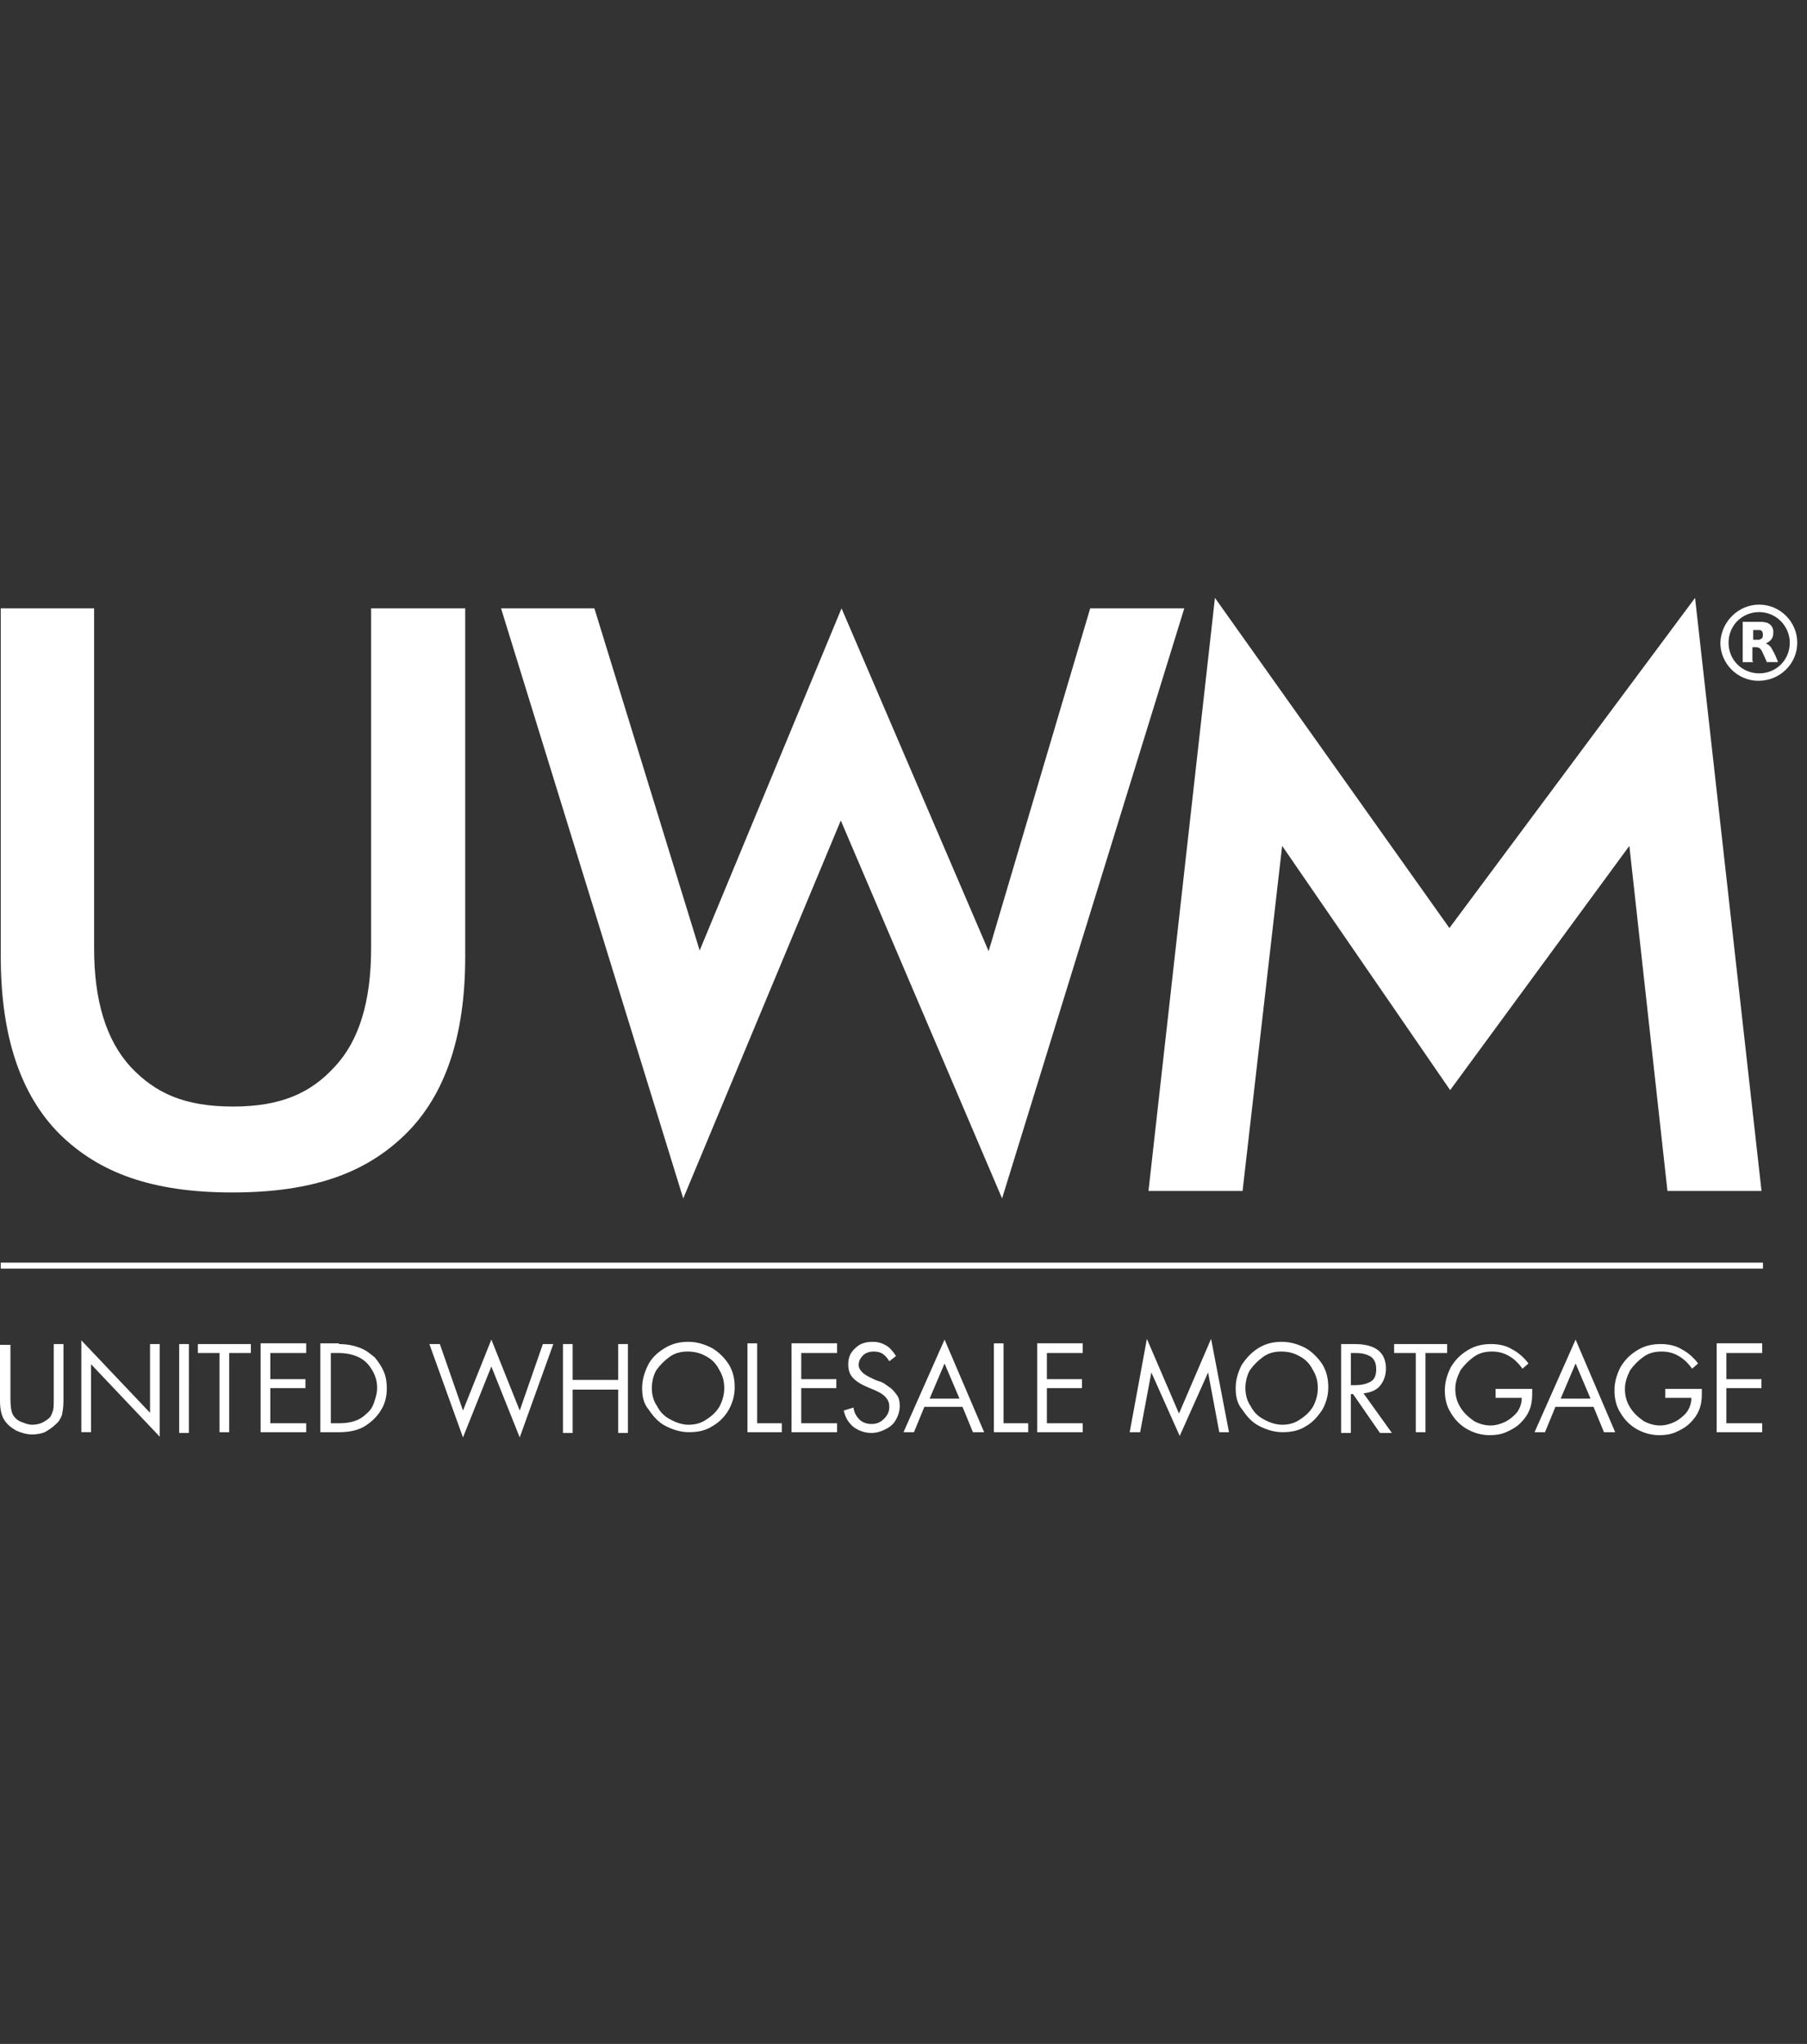 <?xml version="1.0" encoding="utf-8"?>
<!-- Generator: Adobe Illustrator 28.0.0, SVG Export Plug-In . SVG Version: 6.00 Build 0)  -->
<svg version="1.1" id="Layer_1" xmlns="http://www.w3.org/2000/svg" xmlns:xlink="http://www.w3.org/1999/xlink" x="0px" y="0px"
	 viewBox="0 0 130 147" style="enable-background:new 0 0 130 147;" xml:space="preserve">
<rect x="0" y="0" width="130" height="147" fill="#333333" stroke="none"/>
<style type="text/css">
	.st0{fill:#FFFFFF;}
</style>
<path class="st0" d="M3.868,100.587c0,0.376,0,0.698-0.054,0.859
	c-0.054,0.161-0.107,0.322-0.215,0.483c-0.107,0.108-0.322,0.269-0.537,0.377
	c-0.215,0.107-0.483,0.161-0.752,0.161c-0.269,0-0.537-0.108-0.806-0.215
	c-0.269-0.108-0.484-0.323-0.591-0.537C0.806,101.5,0.752,101.124,0.752,100.587
	V96.719H0v4.029c0,0.591,0.107,1.074,0.322,1.396
	c0.215,0.323,0.483,0.538,0.859,0.752c0.376,0.162,0.752,0.269,1.128,0.269
	c0.322,0,0.645-0.054,0.913-0.161c0.269-0.161,0.537-0.322,0.752-0.537
	c0.269-0.215,0.376-0.43,0.483-0.699C4.512,101.5,4.566,101.177,4.566,100.748
	V96.665H3.868V100.587z M10.794,101.607l-4.942-5.211v6.607h0.698v-4.888
	l4.942,5.211v-6.661h-0.698V101.607z M12.891,103.058h0.698V96.665H12.891V103.058z
	 M14.234,97.31h1.558v5.694h0.698v-5.694h1.558V96.665H14.234V97.31z M18.75,103.004
	h3.277v-0.645h-2.579v-2.525h2.525v-0.645h-2.525v-1.88h2.579v-0.645v-0.054H18.75
	V103.004z M26.968,97.632c-0.322-0.269-0.645-0.537-1.074-0.698
	c-0.43-0.161-0.913-0.268-1.504-0.268v-0.054H23.047v6.393h1.343
	c0.806,0,1.45-0.161,1.934-0.484c0.483-0.322,0.859-0.698,1.128-1.181
	c0.269-0.43,0.376-0.967,0.376-1.505c0-0.376-0.054-0.806-0.215-1.182
	C27.452,98.277,27.237,97.954,26.968,97.632z M26.915,100.855
	c-0.107,0.322-0.269,0.591-0.537,0.806c-0.269,0.269-0.537,0.43-0.859,0.537
	c-0.322,0.108-0.698,0.161-1.074,0.161h-0.645v-5.049h0.591
	c0.645,0,1.182,0.161,1.558,0.376c0.376,0.215,0.645,0.537,0.859,0.913
	c0.215,0.376,0.322,0.752,0.322,1.236C27.13,100.211,27.022,100.533,26.915,100.855
	z M37.391,101.446l-2.041-5.103l-2.041,5.103l-1.665-4.781H30.891l2.417,6.715
	l2.041-5.103l2.041,5.103l2.417-6.715h-0.752L37.391,101.446z M44.475,99.243
	h-3.277V96.665H40.5v6.393h0.698v-3.116h3.277v3.116h0.698V96.665h-0.698V99.243z
	 M51.191,96.934c-0.537-0.269-1.074-0.43-1.665-0.43
	c-0.591,0-1.128,0.107-1.665,0.43c-0.537,0.322-0.967,0.698-1.235,1.235
	c-0.269,0.537-0.43,1.074-0.43,1.665c0,0.591,0.107,1.129,0.483,1.557
	c0.322,0.484,0.698,0.914,1.236,1.182c0.537,0.269,1.074,0.43,1.665,0.43
	c0.591,0,1.182-0.108,1.665-0.43c0.484-0.268,0.913-0.698,1.182-1.182
	c0.269-0.483,0.43-1.02,0.43-1.611c0-0.591-0.107-1.128-0.43-1.665
	C52.104,97.632,51.675,97.202,51.191,96.934z M51.782,101.124
	c-0.215,0.376-0.537,0.698-0.967,0.967c-0.376,0.268-0.806,0.376-1.289,0.376
	c-0.43,0-0.913-0.161-1.289-0.376c-0.43-0.215-0.752-0.538-0.967-0.967
	c-0.269-0.376-0.376-0.86-0.376-1.29c0-0.43,0.107-0.913,0.322-1.289
	c0.269-0.376,0.591-0.698,0.967-0.967c0.376-0.269,0.806-0.376,1.289-0.376
	c0.483,0,0.913,0.107,1.289,0.322c0.43,0.215,0.752,0.537,0.967,0.967
	c0.269,0.43,0.376,0.859,0.376,1.343
	C52.104,100.264,51.997,100.694,51.782,101.124z M54.472,96.665v-0.054h-0.698v6.393
	h2.471v-0.645h-1.773V96.665z M56.945,103.004h3.277v-0.645h-2.579v-2.525h2.525
	v-0.645h-2.525v-1.88h2.579v-0.645v-0.054h-3.277V103.004z M63.926,99.727
	c-0.215-0.161-0.43-0.322-0.645-0.376c-0.215-0.054-0.43-0.161-0.645-0.269
	c-0.215-0.107-0.43-0.215-0.591-0.376c-0.161-0.161-0.269-0.322-0.269-0.537
	c0-0.269,0.107-0.484,0.322-0.698c0.161-0.161,0.43-0.269,0.752-0.269
	c0.269,0,0.483,0.054,0.645,0.161c0.161,0.107,0.322,0.269,0.483,0.537
	l0.484-0.376c-0.215-0.322-0.43-0.591-0.698-0.752
	c-0.269-0.161-0.591-0.269-0.967-0.269c-0.484,0-0.913,0.107-1.236,0.43
	c-0.376,0.322-0.537,0.698-0.537,1.182c0,0.43,0.107,0.752,0.376,1.021
	s0.645,0.483,1.182,0.698c0.537,0.215,0.859,0.377,1.074,0.591
	c0.215,0.215,0.322,0.43,0.322,0.752c0,0.323-0.107,0.591-0.376,0.86
	c-0.269,0.269-0.537,0.376-0.913,0.376c-0.322,0-0.645-0.107-0.859-0.322
	c-0.215-0.215-0.376-0.484-0.43-0.86l-0.698,0.215
	c0.107,0.484,0.322,0.86,0.698,1.182c0.376,0.268,0.806,0.43,1.289,0.43
	c0.376,0,0.698-0.108,1.021-0.269c0.322-0.161,0.591-0.376,0.752-0.698
	c0.161-0.269,0.269-0.645,0.269-0.967c0-0.323-0.054-0.591-0.215-0.806
	C64.356,100.103,64.195,99.888,63.926,99.727z M65,103.004h0.752l0.752-1.827h2.74
	l0.752,1.827h0.806l-2.847-6.661L65,103.004z M66.88,100.587l1.074-2.525
	l1.074,2.525H66.88z M72.198,96.665v-0.054H71.5v6.393h2.471v-0.645h-1.773V96.665z
	 M74.617,103.004h3.277v-0.645h-2.579v-2.525h2.525v-0.645h-2.525v-1.88h2.579
	v-0.645v-0.054h-3.277V103.004z M84.819,101.661l-2.31-5.372l-1.236,6.715h0.752
	l0.806-4.298l2.041,4.567l2.041-4.567l0.806,4.298h0.698l-1.289-6.715
	L84.819,101.661z M93.894,96.934c-0.537-0.269-1.074-0.43-1.665-0.43
	s-1.128,0.107-1.665,0.43c-0.537,0.322-0.913,0.752-1.236,1.235
	c-0.269,0.537-0.43,1.074-0.43,1.665c0,0.591,0.108,1.129,0.484,1.557
	c0.322,0.484,0.698,0.914,1.236,1.182c0.537,0.269,1.074,0.43,1.665,0.43
	s1.182-0.108,1.665-0.43c0.484-0.268,0.859-0.698,1.182-1.182
	c0.269-0.483,0.43-1.02,0.43-1.611c0-0.591-0.107-1.128-0.43-1.665
	C94.807,97.632,94.378,97.202,93.894,96.934z M94.485,101.124
	c-0.215,0.376-0.537,0.698-0.967,0.967c-0.376,0.268-0.806,0.376-1.289,0.376
	c-0.43,0-0.913-0.161-1.289-0.376c-0.43-0.215-0.752-0.538-0.967-0.967
	c-0.269-0.376-0.376-0.86-0.376-1.29c0-0.43,0.107-0.913,0.322-1.289
	c0.269-0.376,0.591-0.698,0.967-0.967c0.376-0.269,0.806-0.376,1.289-0.376
	c0.484,0,0.913,0.107,1.289,0.322c0.43,0.215,0.752,0.537,0.967,0.967
	c0.269,0.43,0.376,0.859,0.376,1.343
	C94.807,100.264,94.7,100.694,94.485,101.124z M99.278,99.673
	c0.269-0.322,0.43-0.752,0.43-1.235c0-1.182-0.752-1.773-2.256-1.773H96.484
	v6.393h0.698v-2.794h0.161l1.934,2.794h0.859l-2.041-2.848
	C98.579,100.157,99.009,99.996,99.278,99.673z M97.183,99.62v-2.31h0.376
	c0.483,0,0.806,0.107,1.074,0.269c0.269,0.215,0.376,0.483,0.376,0.913
	c0,0.376-0.107,0.698-0.376,0.859c-0.269,0.161-0.645,0.269-1.128,0.269H97.183z
	 M104.111,96.665h-3.814v0.645h1.558v5.694h0.698v-5.694h1.558V96.665z
	 M107.598,100.533h1.88c0,0.376-0.107,0.698-0.322,1.02
	c-0.215,0.269-0.537,0.538-0.859,0.699c-0.323,0.161-0.699,0.268-1.075,0.268
	c-0.376,0-0.806-0.107-1.182-0.322c-0.376-0.269-0.698-0.537-0.967-0.967
	c-0.268-0.43-0.376-0.859-0.376-1.343c0-0.483,0.162-0.913,0.376-1.343
	c0.269-0.376,0.591-0.698,0.967-0.967c0.376-0.269,0.806-0.376,1.29-0.376
	c0.483,0,0.859,0.107,1.235,0.322c0.376,0.215,0.698,0.537,0.967,0.913
	l0.43-0.376c-0.322-0.43-0.752-0.806-1.182-1.021
	c-0.43-0.269-0.967-0.376-1.504-0.376c-0.591,0-1.128,0.108-1.665,0.43
	c-0.538,0.322-0.914,0.698-1.236,1.236c-0.269,0.537-0.43,1.074-0.43,1.665
	c0,0.537,0.108,1.128,0.43,1.611c0.269,0.484,0.698,0.913,1.182,1.182
	c0.483,0.269,1.021,0.43,1.611,0.43c0.43,0,0.806-0.054,1.182-0.215
	c0.376-0.161,0.752-0.376,1.021-0.645c0.269-0.268,0.483-0.537,0.645-0.913
	c0.161-0.376,0.214-0.752,0.214-1.182v-0.376h-2.632V100.533z M110.398,103.004h0.753
	l0.752-1.827h2.739l0.752,1.827h0.806l-2.847-6.661L110.398,103.004z
	 M112.279,100.587l1.074-2.525l1.074,2.525H112.279z M119.801,100.533h1.88
	c0,0.376-0.107,0.698-0.322,1.02c-0.215,0.269-0.537,0.538-0.859,0.699
	c-0.323,0.161-0.699,0.268-1.075,0.268c-0.376,0-0.805-0.107-1.182-0.322
	c-0.376-0.269-0.698-0.537-0.966-0.967c-0.269-0.43-0.376-0.859-0.376-1.343
	c0-0.483,0.161-0.913,0.376-1.343c0.268-0.376,0.59-0.698,0.966-0.967
	c0.377-0.269,0.806-0.376,1.29-0.376c0.483,0,0.859,0.107,1.235,0.322
	c0.376,0.215,0.699,0.537,0.967,0.913l0.43-0.376
	c-0.322-0.43-0.752-0.806-1.182-1.021c-0.43-0.269-0.967-0.376-1.504-0.376
	c-0.591,0-1.128,0.108-1.665,0.43c-0.537,0.322-0.913,0.698-1.236,1.236
	c-0.268,0.537-0.43,1.074-0.43,1.665c0,0.537,0.108,1.128,0.43,1.611
	c0.269,0.484,0.699,0.913,1.182,1.182c0.483,0.269,1.021,0.43,1.612,0.43
	c0.429,0,0.805-0.054,1.181-0.215c0.376-0.161,0.752-0.376,1.021-0.645
	c0.269-0.268,0.484-0.537,0.645-0.913c0.161-0.376,0.215-0.752,0.215-1.182
	v-0.376h-2.633V100.533z M123.5,103.004h3.277v-0.645h-2.579v-2.525h2.525v-0.645h-2.525
	v-1.88h2.579v-0.645v-0.054H123.5V103.004z M0.055,91.239h126.777v-0.43H0.055V91.239z
	 M16.708,85.761c5.802,0,9.616-1.397,12.463-4.19s4.297-7.037,4.297-12.731
	v-25.087h-6.769v24.442c0,3.814-0.859,6.661-2.632,8.541
	c-1.719,1.88-3.868,2.847-7.306,2.847c-3.492,0-5.587-0.967-7.359-2.847
	c-1.773-1.934-2.632-4.781-2.632-8.541V43.753H0.055v25.033
	c0,5.694,1.397,9.938,4.244,12.785C7.146,84.365,10.96,85.761,16.708,85.761z
	 M60.489,59.009L72.092,86.191l13.108-42.438h-6.769l-7.306,24.657L60.543,43.753
	l-10.207,24.603l-7.574-24.603H36.047L49.154,86.191L60.489,59.009z M89.394,85.653
	l2.847-24.818l12.086,17.566l12.893-17.566l2.74,24.818h6.768L121.947,43
	l-17.673,23.744L87.406,43L82.625,85.653H89.394z M126.559,43.484
	c-1.504,0-2.74,1.236-2.793,2.74c0,1.504,1.235,2.74,2.739,2.74
	c1.558,0,2.794-1.235,2.794-2.74C129.299,44.72,128.063,43.484,126.559,43.484z
	 M126.559,48.427c-1.236,0-2.202-0.967-2.202-2.203
	c0-1.235,0.966-2.202,2.202-2.202c1.236,0,2.202,1.021,2.202,2.202
	C128.761,47.46,127.795,48.427,126.559,48.427z M127.04,46.278
	c0.108-0.054,0.215-0.107,0.323-0.215c0.214-0.215,0.214-0.43,0.214-0.698
	c-0.053-0.322-0.214-0.483-0.483-0.591c-0.107,0-0.215-0.054-0.376-0.054
	c-0.43,0-0.913,0-1.343,0c0,0.967,0,1.934,0,2.901c0.269,0,0.483,0,0.752,0
	c0-0.054,0-0.054-0.054-0.054c0-0.322,0-0.645,0-0.967c0-0.054,0-0.054,0.054-0.054
	s0.108,0,0.161,0c0.215,0,0.323,0.054,0.43,0.215c0,0,0.054,0.054,0.054,0.107
	c0.107,0.215,0.215,0.484,0.322,0.698c0,0.054,0,0.054,0.054,0.054
	c0.268,0,0.483,0,0.698,0h0.054c0-0.054,0-0.054,0-0.054
	c-0.108-0.269-0.215-0.537-0.376-0.806
	C127.416,46.546,127.309,46.385,127.04,46.278z M126.825,45.687
	c0,0.215-0.107,0.269-0.268,0.322c-0.054,0-0.108,0-0.161,0c-0.054,0-0.161,0-0.269,0
	c0-0.269,0-0.483,0-0.698c0.108,0,0.269,0,0.43,0s0.268,0.107,0.268,0.322V45.687z"/>
</svg>
